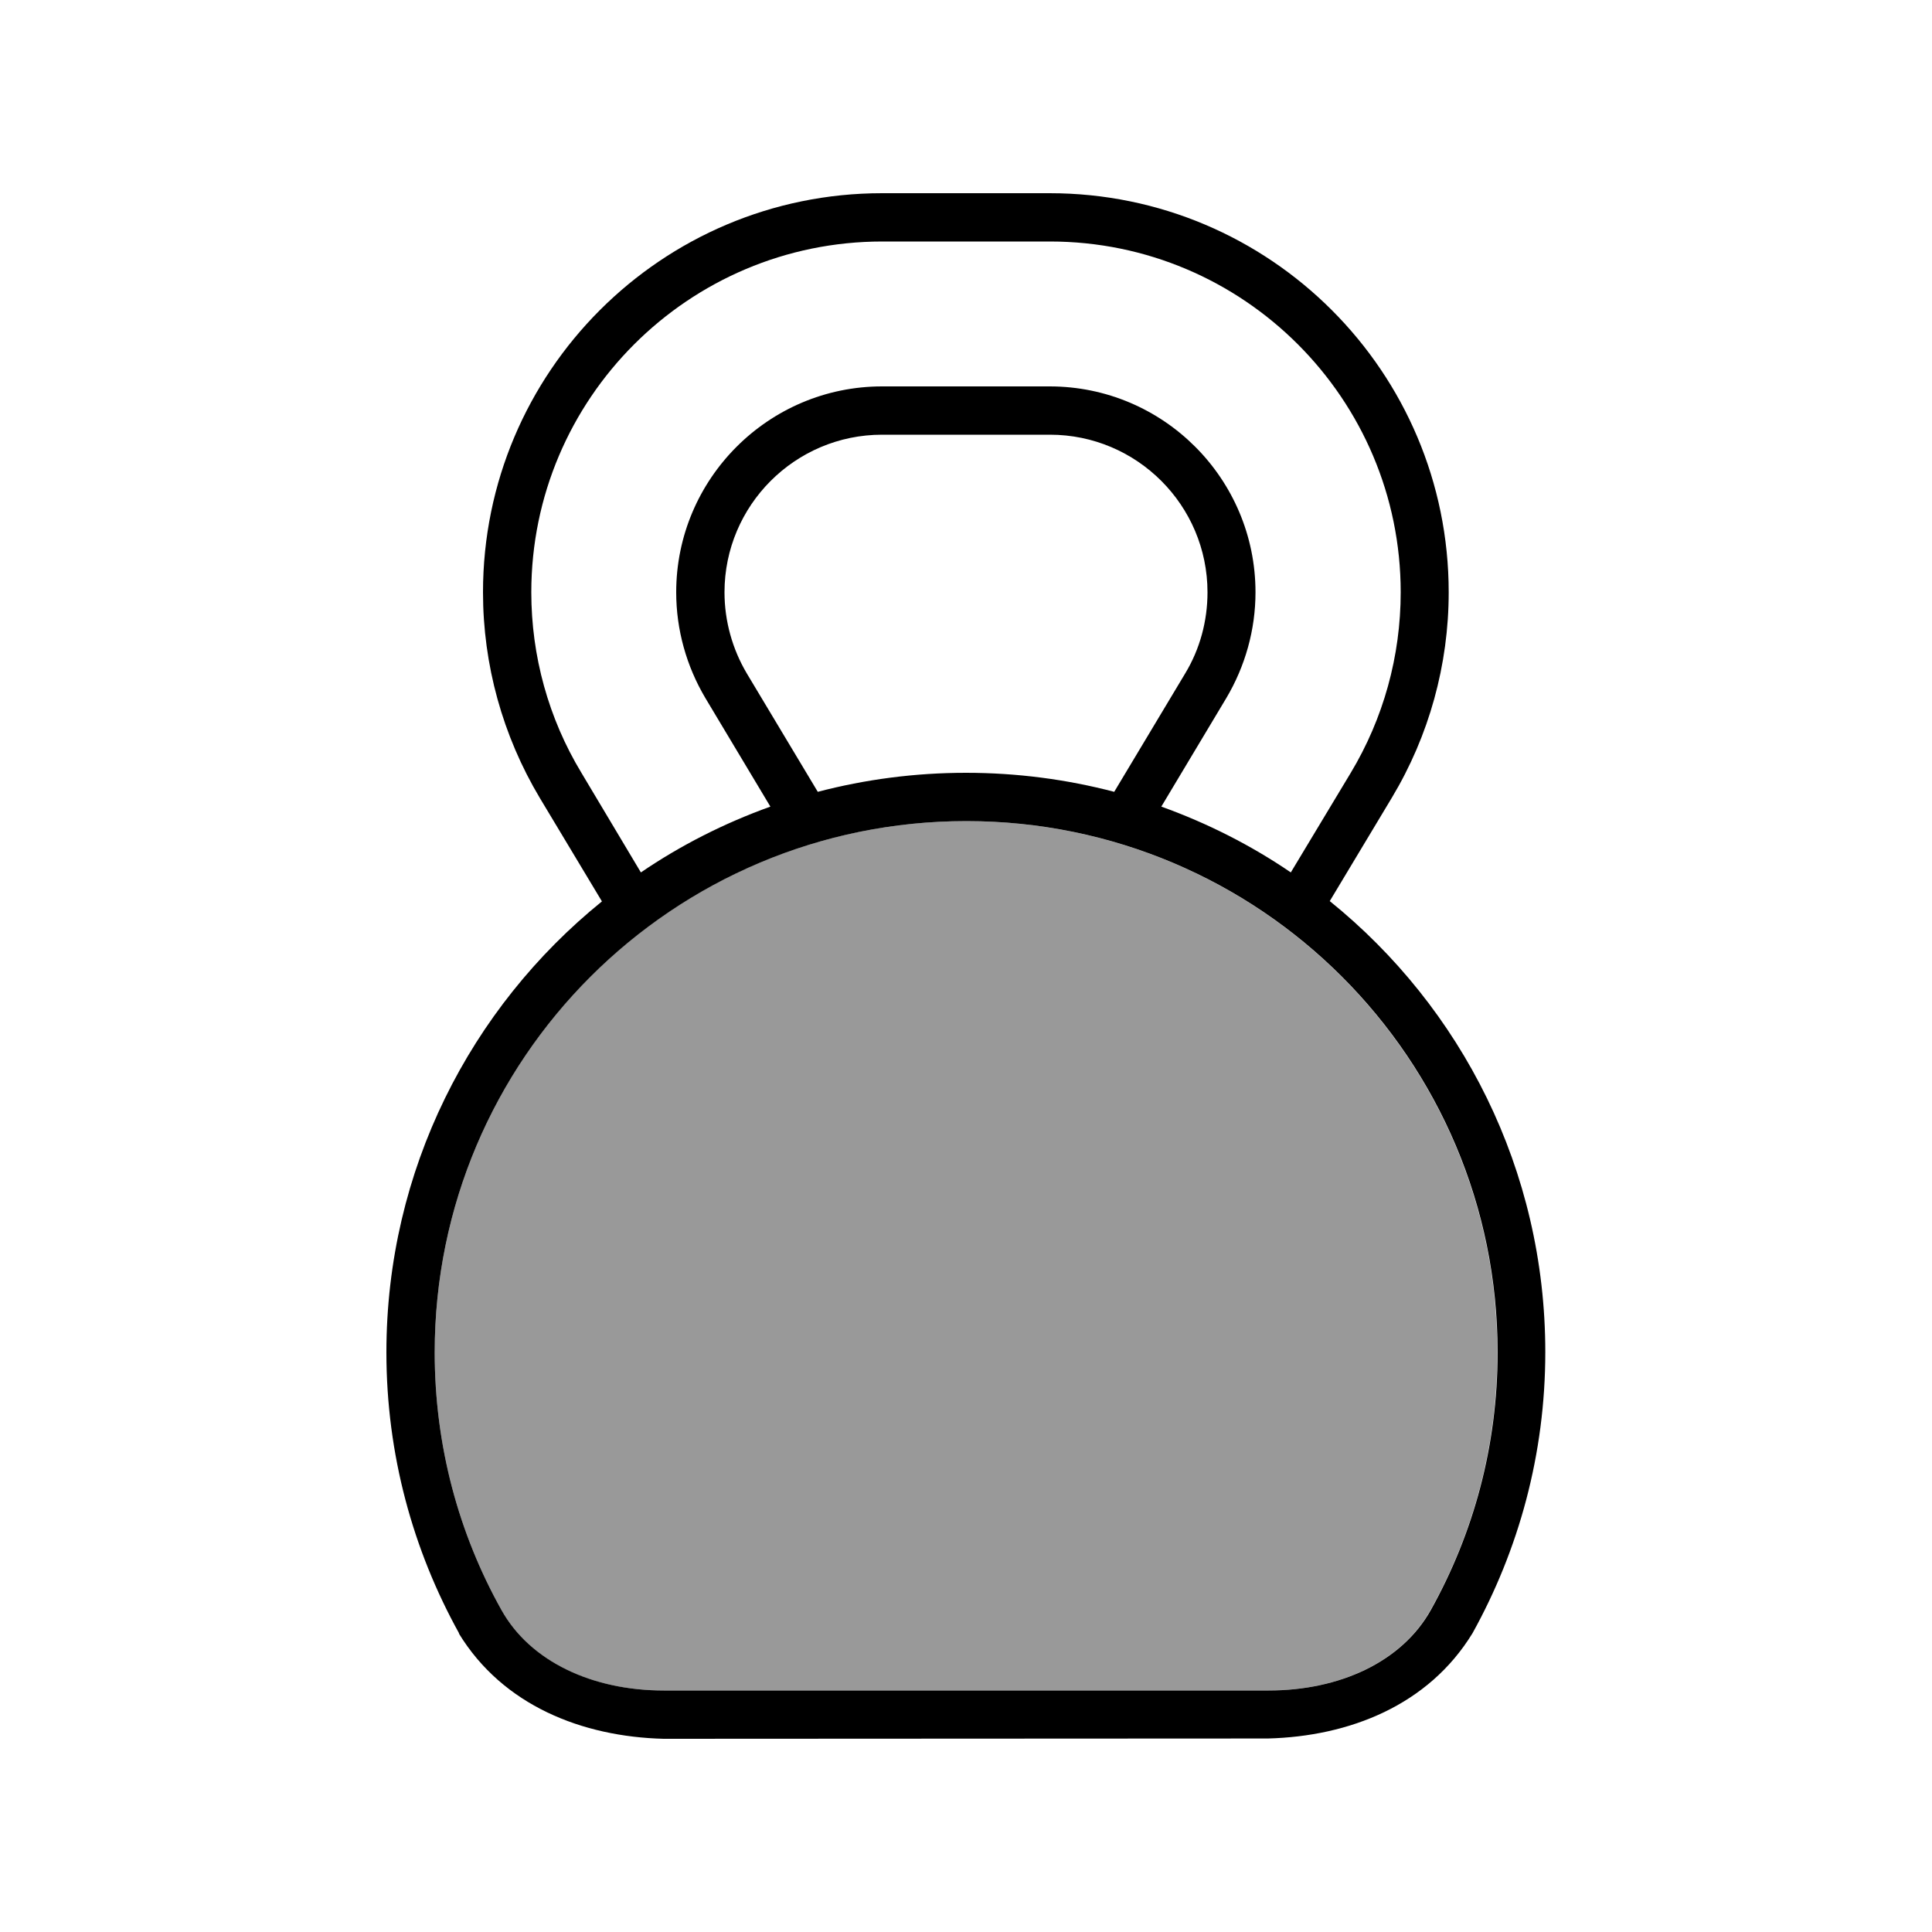 <svg xmlns="http://www.w3.org/2000/svg" viewBox="0 0 640 640"><!--! Font Awesome Pro 7.1.0 by @fontawesome - https://fontawesome.com License - https://fontawesome.com/license (Commercial License) Copyright 2025 Fonticons, Inc. --><path opacity=".4" fill="currentColor" d="M144 448C144 350.8 222.8 272 320 272C417.2 272 496 350.8 496 448C496 479 488 508.1 473.9 533.3C464.4 550.4 443.8 560 420.1 560L219.8 560C196.2 560 175.6 550.5 166.1 533.3C152 508.1 144 479 144 448z"/><path fill="currentColor" d="M152.1 541.1C136.8 513.5 128 481.8 128 448C128 387.6 155.9 333.8 199.4 298.6L178.8 264.3C166.5 243.7 160 220.2 160 196.2C160 123.2 219.2 64 292.2 64L347.7 64C420.7 64 479.9 123.2 479.9 196.2C479.9 220.2 473.4 243.7 461.1 264.2L440.5 298.5C484.1 333.7 511.9 387.5 511.9 447.9C511.9 481.7 503.1 513.4 487.8 541C473.2 564.9 447 575.2 420 575.9L219.8 576C192.9 575.3 166.6 565 152 541.1zM176 196.2C176 217.3 181.7 238 192.6 256L212.3 289C225.5 280 239.9 272.7 255.2 267.2L233.7 231.3C227.4 220.7 224 208.6 224 196.2C224 158.6 254.6 128 292.2 128L347.7 128C385.4 128 415.9 158.6 415.9 196.2C415.9 208.6 412.5 220.7 406.2 231.3L384.7 267.2C400 272.7 414.4 280 427.6 289L447.4 256.1C458.3 238 464 217.3 464 196.2C464 132.1 411.9 80 347.8 80L292.3 80C228.1 80 176 132.1 176 196.2zM292.2 144C263.4 144 240 167.4 240 196.2C240 205.7 242.6 215 247.4 223.1L270.9 262.3C286.6 258.2 303 256 320 256C337 256 353.4 258.2 369.1 262.3L392.6 223.1C397.5 215 400 205.7 400 196.2C400 167.4 376.6 144 347.8 144L292.3 144zM144 448C144 479 152 508.1 166.1 533.3C175.6 550.4 196.2 560 219.9 560L420.2 560C443.8 560 464.4 550.5 474 533.3C488.1 508 496.1 479 496.1 448C496.1 350.8 417.3 272 320.1 272C222.9 272 144 350.8 144 448z"/></svg>